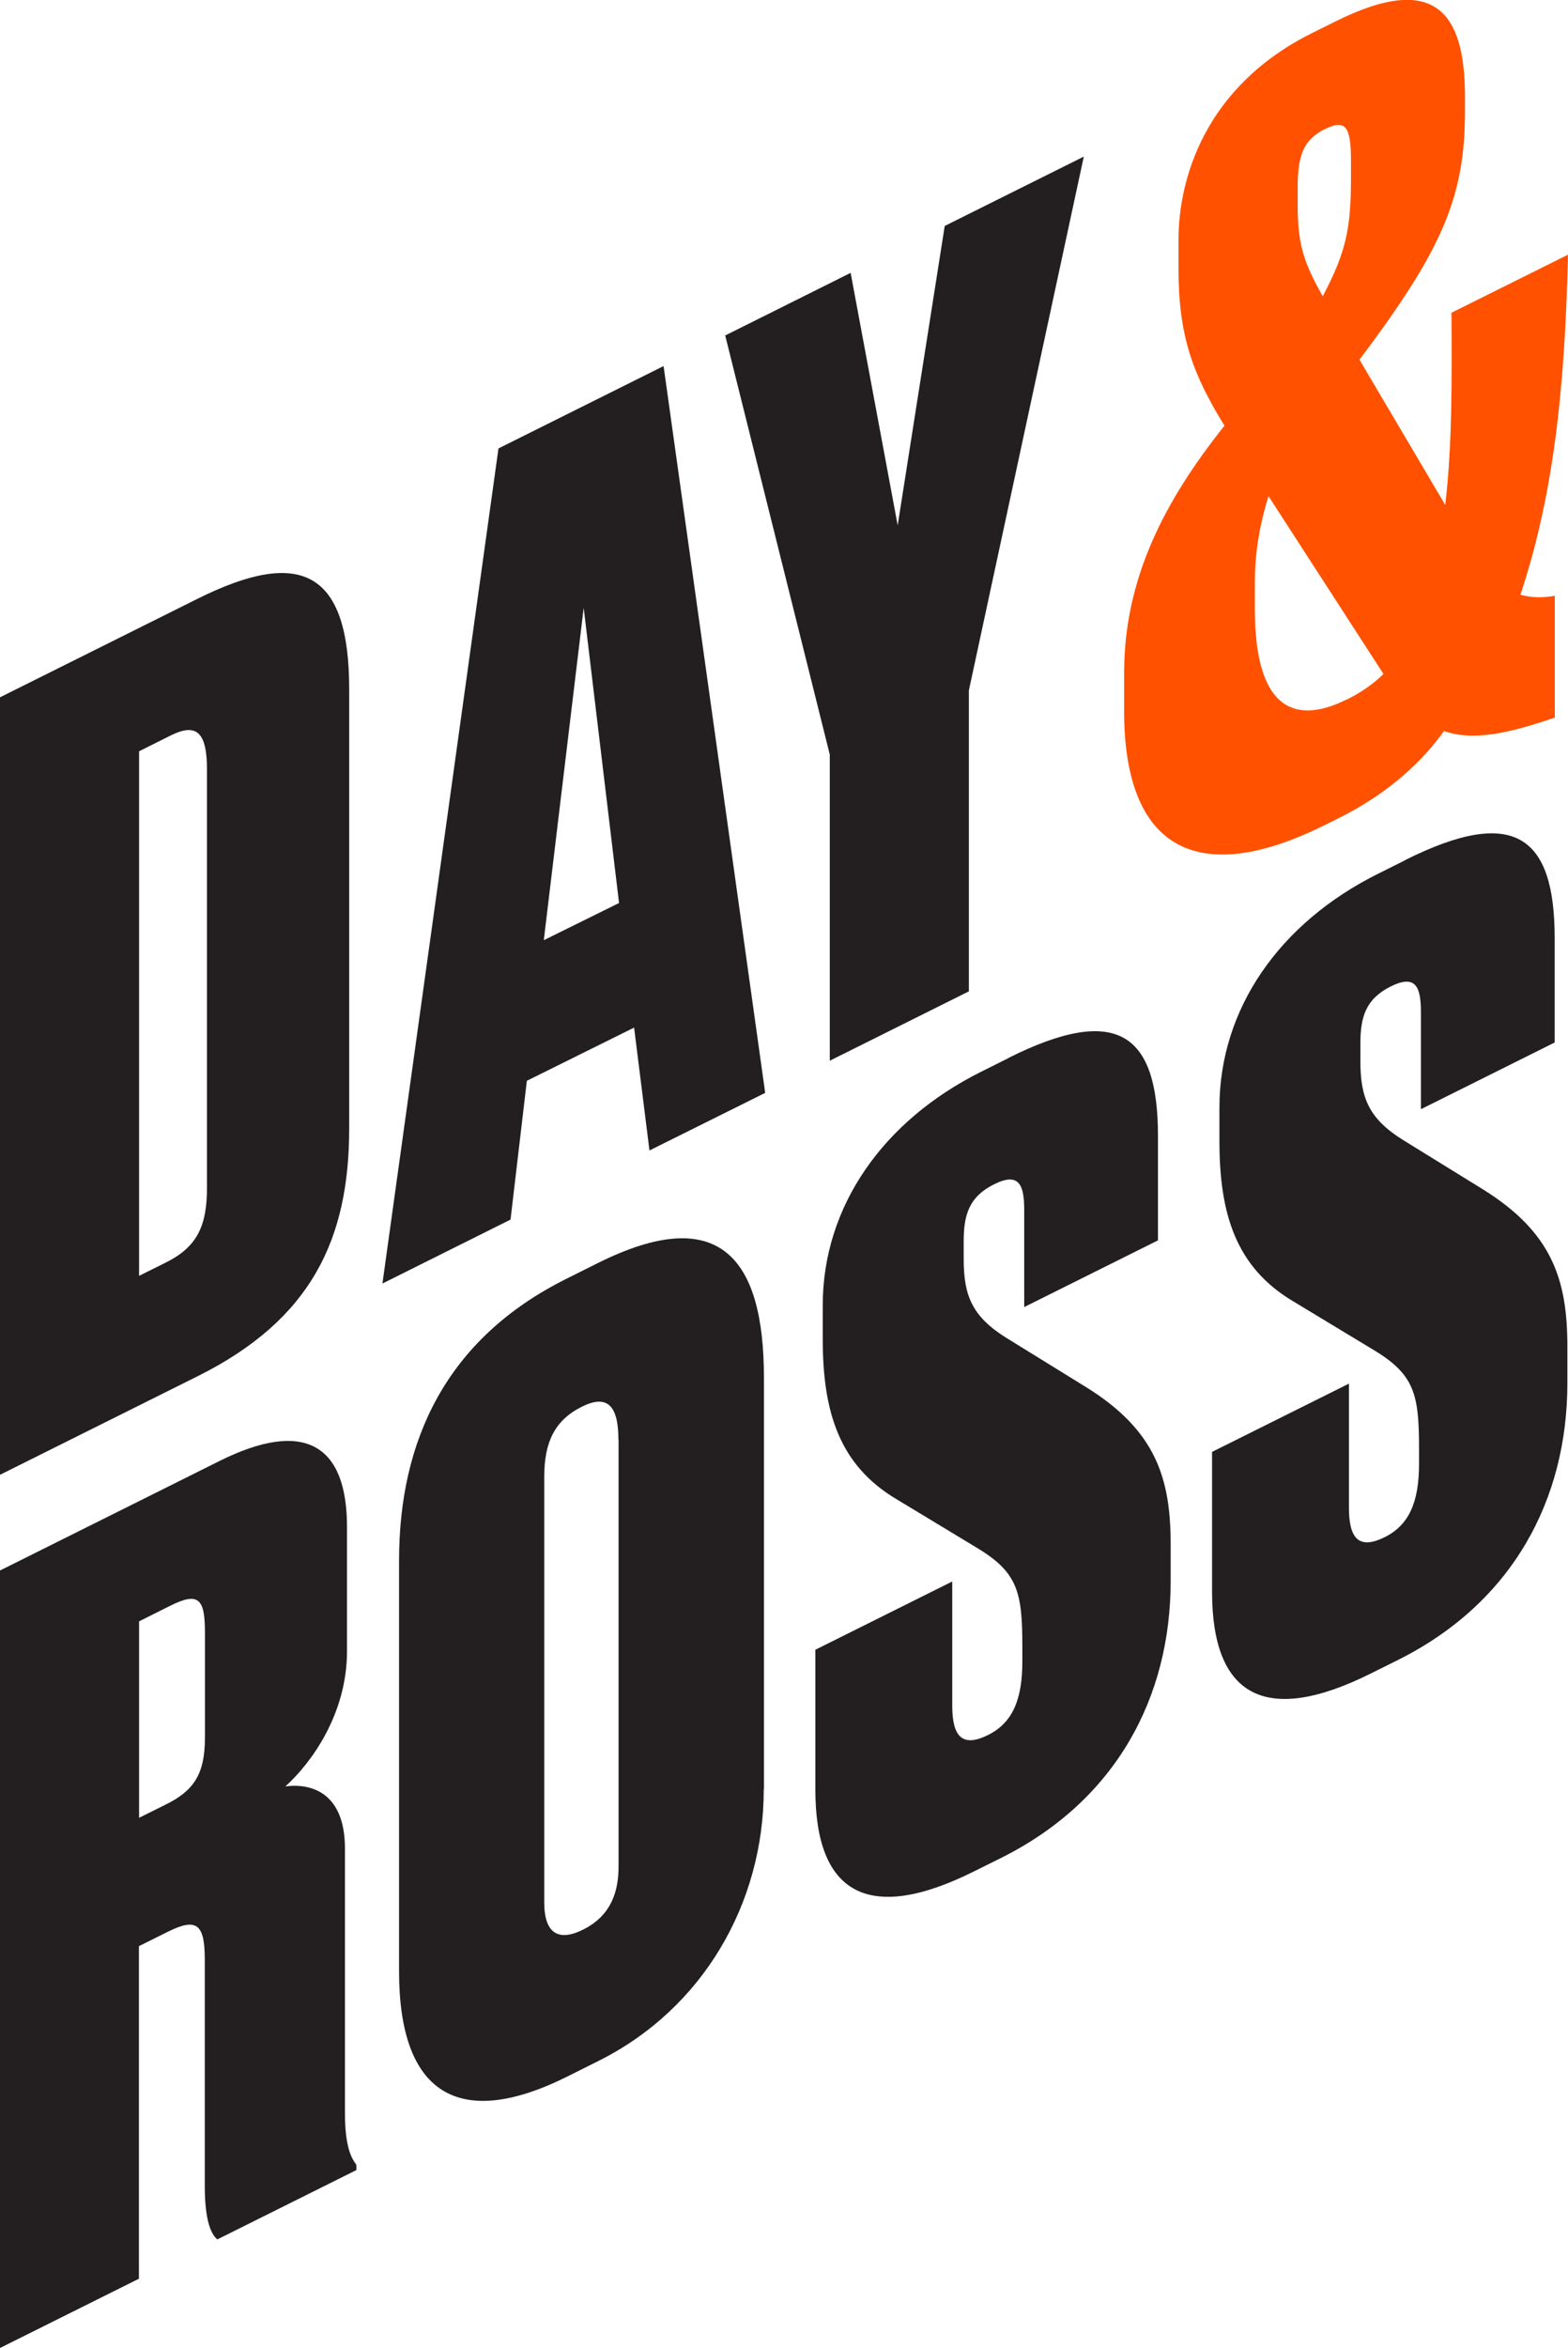 <?xml version="1.0" encoding="UTF-8"?> <svg xmlns="http://www.w3.org/2000/svg" id="Layer_1" viewBox="0 0 100 149.64"><defs><style>.cls-1{fill:#231f20;}.cls-1,.cls-2{stroke-width:0px;}.cls-2{fill:#ff5100;}</style></defs><path class="cls-1" d="M0,44.44l12.6-6.28c6.6-3.29,9.67-1.76,9.67,5.77v27.97c0,7.06-2.4,12.19-9.67,15.81L0,93.99v-49.55ZM8.87,81.31l1.73-.86c2-1,2.6-2.36,2.6-4.76v-26.64c0-2.4-.67-3-2.33-2.17l-2,1v33.43Z"></path><path class="cls-1" d="M32.57,77.72l-8.18,4.08,7.4-53.22,10.53-5.25,6.48,46.32-7.38,3.67-.98-7.83-6.84,3.39-1.04,8.84ZM37.22,38.78l-2.54,21.14,4.8-2.37-2.25-18.77Z"></path><path class="cls-1" d="M46.25,21.38l8-3.99,3,16.09,3-19.08,8.87-4.42-7.33,34.02v19.18s-8.87,4.42-8.87,4.42v-19.51s-6.67-26.71-6.67-26.71Z"></path><path class="cls-1" d="M8.87,145.22l-8.87,4.42v-49.55s14-6.98,14-6.98c5.4-2.69,8.13-1.06,8.13,4.2v7.92c0,4-2.27,7.12-3.93,8.62,1.47-.2,3.8.24,3.8,3.97v16.85c0,2.13.4,2.86.73,3.3v.33s-8.87,4.42-8.87,4.42c-.4-.33-.8-1.2-.8-3.4v-14.45c0-2.26-.53-2.66-2.33-1.77l-1.87.93v21.18ZM8.87,115.85l1.73-.86c1.73-.86,2.47-1.9,2.47-4.23v-6.73c0-2.13-.4-2.6-2.2-1.7l-2,1v12.52Z"></path><path class="cls-1" d="M48.71,114.03c0,7.26-3.87,13.98-10.53,17.31l-2,1c-7,3.49-10.73,1.02-10.73-6.7v-26.17c0-7.66,3-14.15,10.67-17.97l2-1c7.8-3.89,10.6-.29,10.6,7.3v26.24ZM39.44,91.75c0-2.2-.73-2.9-2.33-2.1-1.73.86-2.4,2.26-2.4,4.46v27.17c0,1.53.6,2.63,2.47,1.7s2.27-2.53,2.27-4.06v-27.17Z"></path><path class="cls-1" d="M64.32,67.42c6.93-3.46,9.53-1.56,9.53,4.97v6.66s-8.53,4.25-8.53,4.25v-6.19c0-1.6-.33-2.43-1.93-1.63s-1.93,1.96-1.93,3.63v1.13c0,2.33.53,3.66,2.73,5.03l5.07,3.13c4.47,2.77,5.4,5.83,5.4,10.03v2.33c0,7.39-3.47,13.98-10.8,17.64l-1.73.86c-6.73,3.36-10.13,1.46-10.13-5.2v-8.92s8.73-4.35,8.73-4.35v7.92c0,2,.67,2.66,2.27,1.87s2.2-2.3,2.2-4.69v-.93c0-3.46-.27-4.73-2.87-6.3l-5.13-3.1c-3.67-2.17-4.73-5.56-4.73-10.23v-2.13c0-6.33,3.87-11.78,10.07-14.88l1.8-.9Z"></path><path class="cls-1" d="M89.62,54.81c6.93-3.46,9.53-1.56,9.53,4.97v6.66s-8.53,4.25-8.53,4.25v-6.19c0-1.6-.33-2.43-1.93-1.63s-1.93,1.96-1.93,3.63v1.13c0,2.33.53,3.66,2.73,5.03l5.07,3.13c4.47,2.77,5.4,5.83,5.4,10.03v2.33c0,7.39-3.47,13.98-10.8,17.64l-1.73.86c-6.73,3.36-10.13,1.46-10.13-5.2v-8.92s8.73-4.35,8.73-4.35v7.92c0,2,.67,2.66,2.27,1.87s2.2-2.3,2.2-4.69v-.93c0-3.46-.27-4.73-2.87-6.3l-5.13-3.1c-3.67-2.17-4.73-5.56-4.73-10.23v-2.13c0-6.33,3.87-11.78,10.07-14.88l1.8-.9Z"></path><path class="cls-2" d="M96.96,37.92c2.07-6.22,2.84-12.91,3.04-21.69l-7.43,3.7c.02,4.05.06,8.35-.4,12.25l-5.47-9.26c5.4-7.15,6.73-10.48,6.73-15.88v-.87c0-5.33-1.87-7.99-8.27-4.8l-1.47.73c-6.87,3.42-8.53,9.32-8.53,13.18v1.86c0,4.33.93,6.73,2.93,9.99-3.87,4.86-6.4,9.78-6.4,15.78v2.4c0,8.86,4.73,11.29,12.8,7.27l.87-.43c3.27-1.63,5.4-3.69,6.73-5.56,1.8.63,4,.2,7.07-.86v-7.76c-.76.13-1.48.14-2.2-.07ZM82.76,11.96c0-2.13.4-3.06,1.73-3.73,1.33-.66,1.67-.17,1.67,2.03v1c0,3.2-.27,4.73-1.8,7.62-1.27-2.23-1.6-3.4-1.6-5.86v-1.07ZM85.9,44.57c-3.6,1.8-5.87.26-5.87-5.73v-1.73c0-2.13.4-4,.87-5.49l7.33,11.33c-.67.67-1.47,1.2-2.33,1.63Z"></path></svg> 